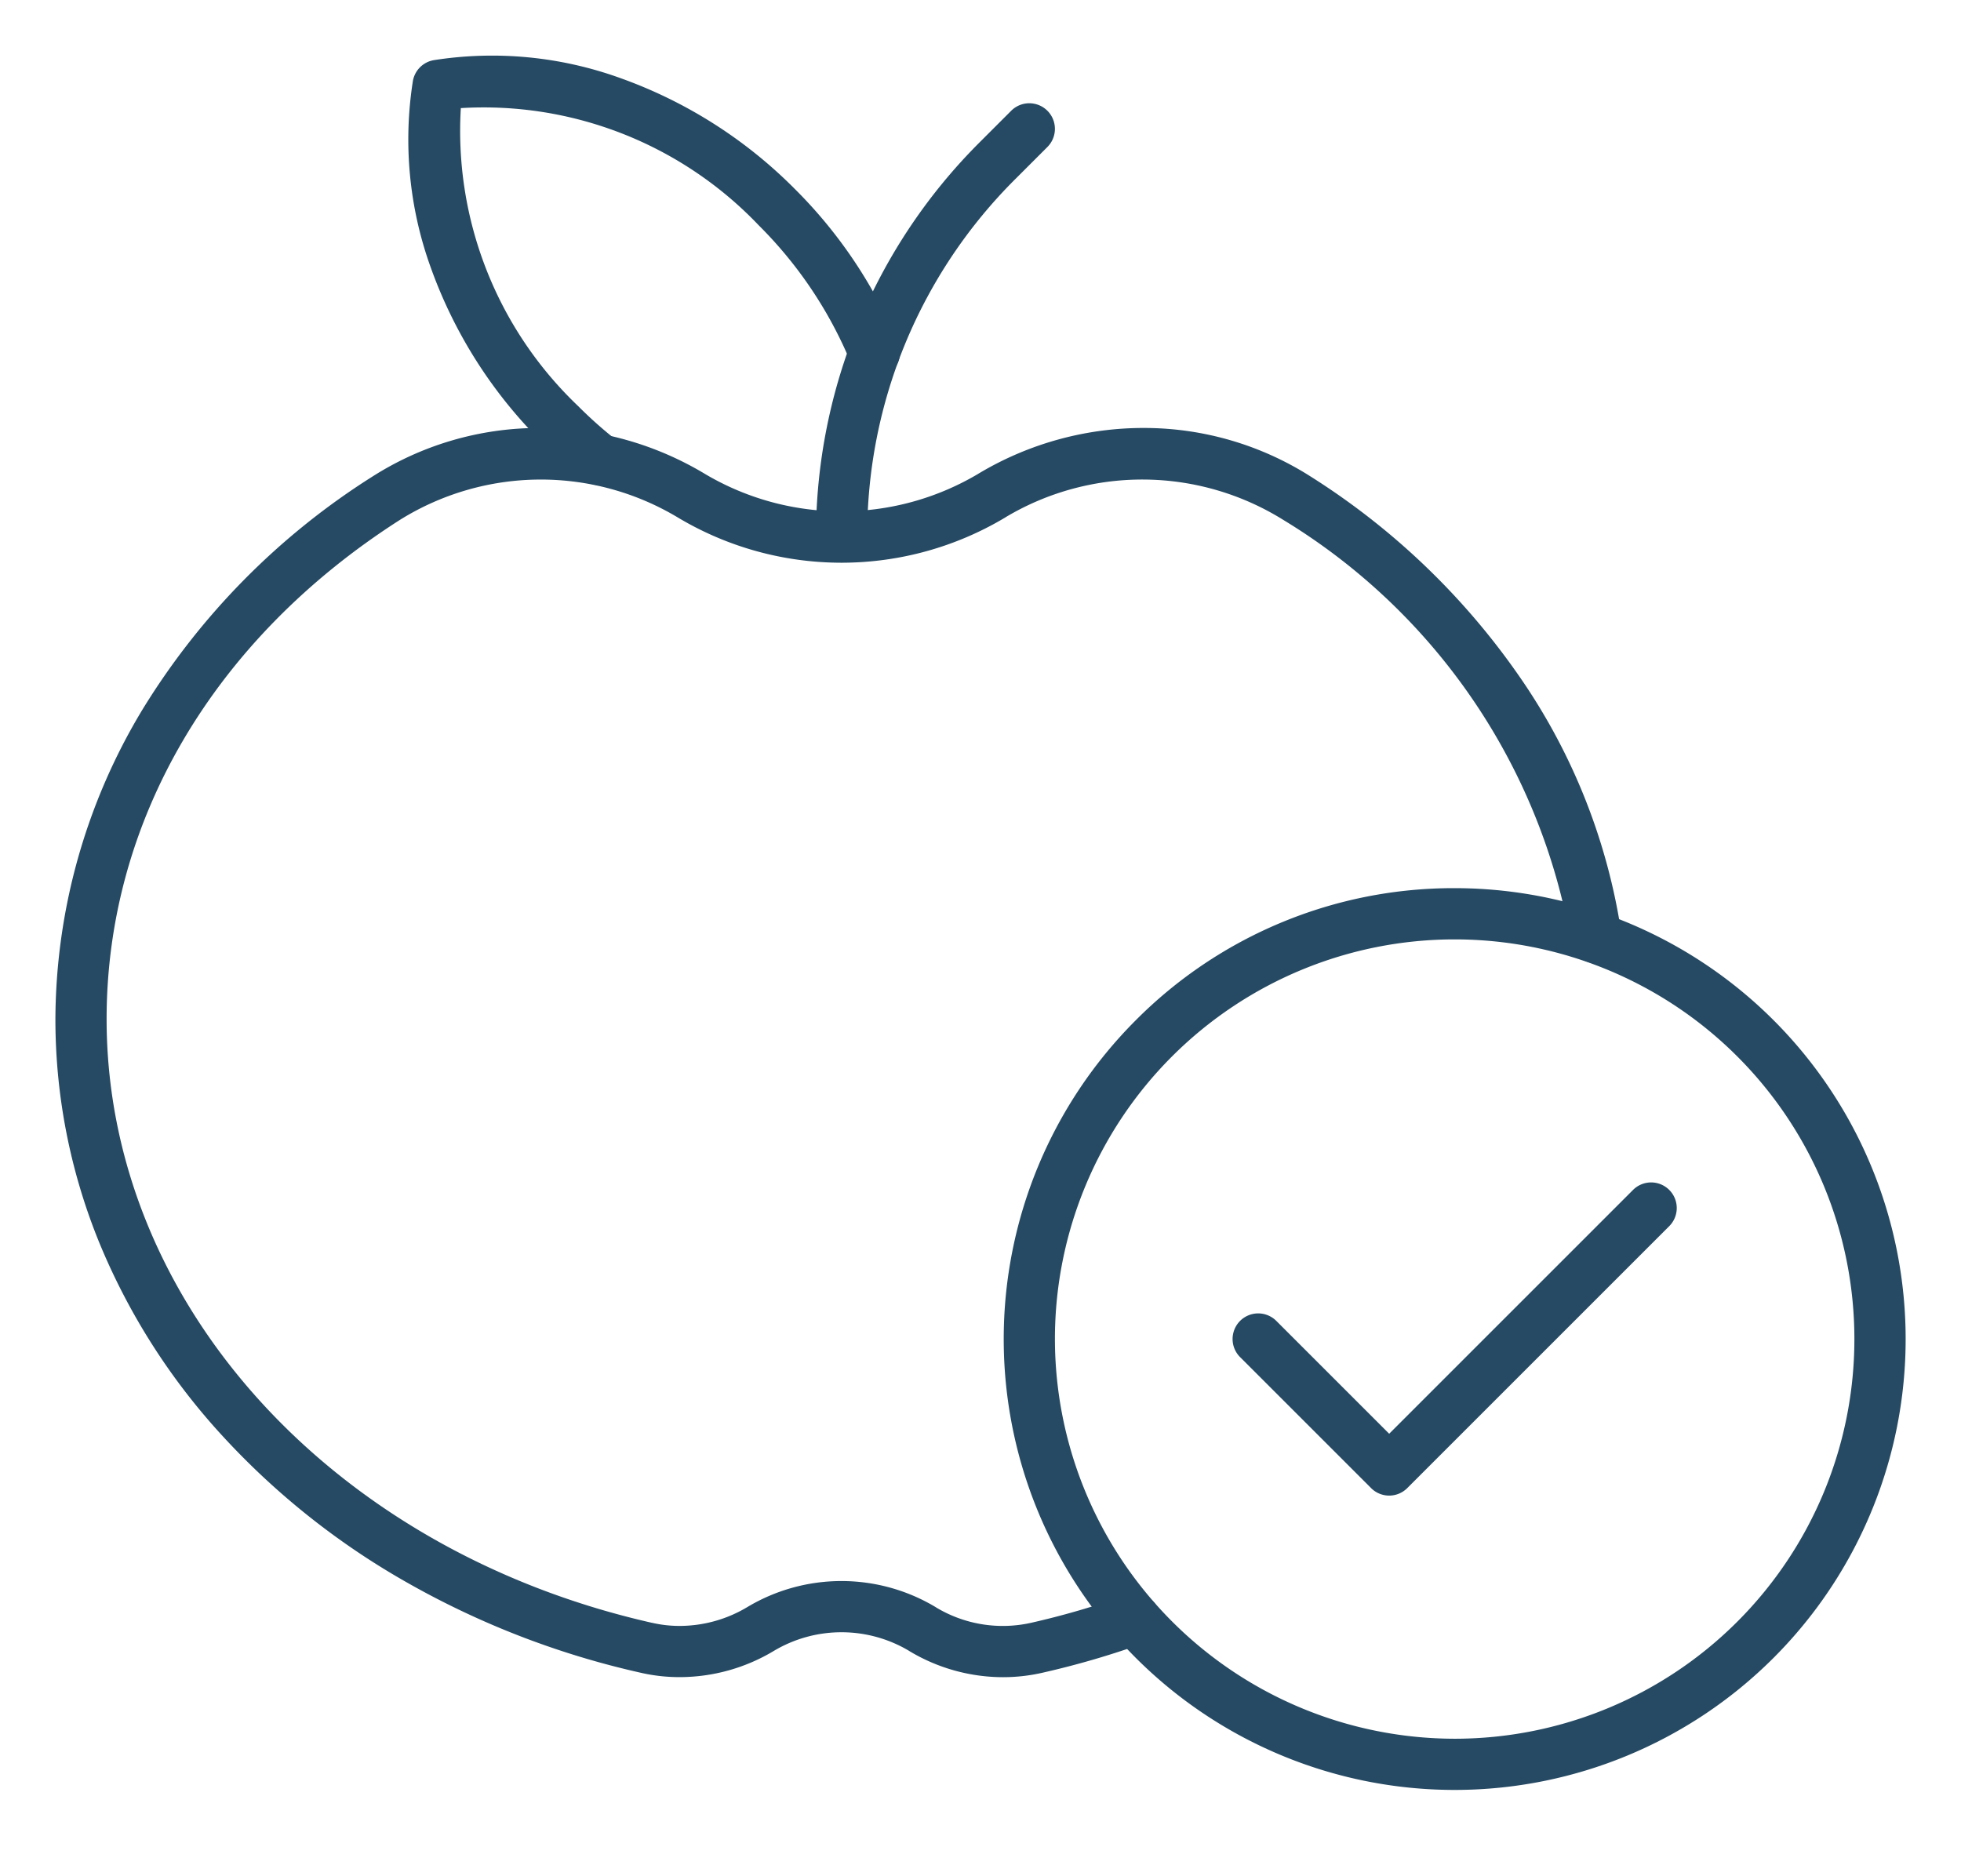<svg xmlns="http://www.w3.org/2000/svg" xmlns:xlink="http://www.w3.org/1999/xlink" width="57.442" height="54.96" viewBox="0 0 57.442 54.96"><defs><clipPath ><rect width="57.442" height="54.96" fill="none" stroke="#264a63" stroke-width="1.5"/></clipPath></defs><g transform="translate(2 2)"><g transform="translate(-2 -2)" clip-path=" "><path d="M28.754,70.73a5.339,5.339,0,0,1-2.74-.765l-.031-.02a3.867,3.867,0,0,0-3.942.017,5.365,5.365,0,0,1-2.752.766,5.065,5.065,0,0,1-1.148-.129,24.842,24.842,0,0,1-6.811-2.625A22.153,22.153,0,0,1,5.9,63.668a19.091,19.091,0,0,1-3.6-5.633A17.3,17.3,0,0,1,1,51.449,17.662,17.662,0,0,1,3.539,42.4a21.112,21.112,0,0,1,6.742-6.841,9.082,9.082,0,0,1,4.85-1.427,9.4,9.4,0,0,1,4.879,1.336,7.84,7.84,0,0,0,8.007.016l.031-.019a9.41,9.41,0,0,1,4.879-1.333,9.084,9.084,0,0,1,4.849,1.427,21.2,21.2,0,0,1,6.081,5.815,17.839,17.839,0,0,1,3.02,7.6.75.75,0,0,1-1.484.216,18.057,18.057,0,0,0-8.426-12.365,7.808,7.808,0,0,0-8.122-.085l-.031.02a9.34,9.34,0,0,1-9.573,0,7.8,7.8,0,0,0-8.151.066C5.631,40.316,2.5,45.649,2.5,51.449c0,8.286,6.569,15.559,15.974,17.688h.005a3.562,3.562,0,0,0,.81.091,3.865,3.865,0,0,0,1.982-.554,5.366,5.366,0,0,1,5.508,0l.031.02a3.791,3.791,0,0,0,2.769.443,23.828,23.828,0,0,0,2.784-.811.75.75,0,0,1,.507,1.412,25.331,25.331,0,0,1-2.959.862A5.207,5.207,0,0,1,28.754,70.73Z" transform="translate(0.623 -21.594)" fill="#264a63"/><path d="M69.393,18.708a.75.75,0,0,1-.75-.75A16.327,16.327,0,0,1,73.426,6.412l.936-.936a.75.75,0,1,1,1.061,1.061l-.936.936a14.73,14.73,0,0,0-4.343,10.485A.75.75,0,0,1,69.393,18.708Z" transform="translate(-44.742 -2.231)" fill="#264a63"/><path d="M37.983,13.592a.747.747,0,0,1-.464-.161,14.129,14.129,0,0,1-1.232-1.1,13.707,13.707,0,0,1-3.251-5.107,11.03,11.03,0,0,1-.527-5.472.75.75,0,0,1,.614-.613,11.047,11.047,0,0,1,5.47.528A13.68,13.68,0,0,1,43.7,4.916a13.823,13.823,0,0,1,3.022,4.511.75.75,0,0,1-1.39.565,12.311,12.311,0,0,0-2.694-4.016,11.123,11.123,0,0,0-8.724-3.432,11.128,11.128,0,0,0,3.433,8.727,12.623,12.623,0,0,0,1.1.982.75.75,0,0,1-.465,1.339Z" transform="translate(-20.415 0.623)" fill="#264a63"/><path d="M12.459-.75A13.209,13.209,0,0,1,21.8,21.8,13.209,13.209,0,0,1,3.119,3.119,13.123,13.123,0,0,1,12.459-.75Zm0,24.919A11.709,11.709,0,1,0,.75,12.459,11.723,11.723,0,0,0,12.459,24.169Z" transform="translate(30.151 26.77)" fill="#264a63"/><path d="M110.283,110.43a.75.75,0,0,1-.53-.22l-3.837-3.837a.75.75,0,0,1,1.061-1.061l3.306,3.306,7.143-7.143a.75.75,0,0,1,1.061,1.061l-7.673,7.673A.75.75,0,0,1,110.283,110.43Z" transform="translate(-69.591 -66.614)" fill="#264a63"/></g></g></svg>